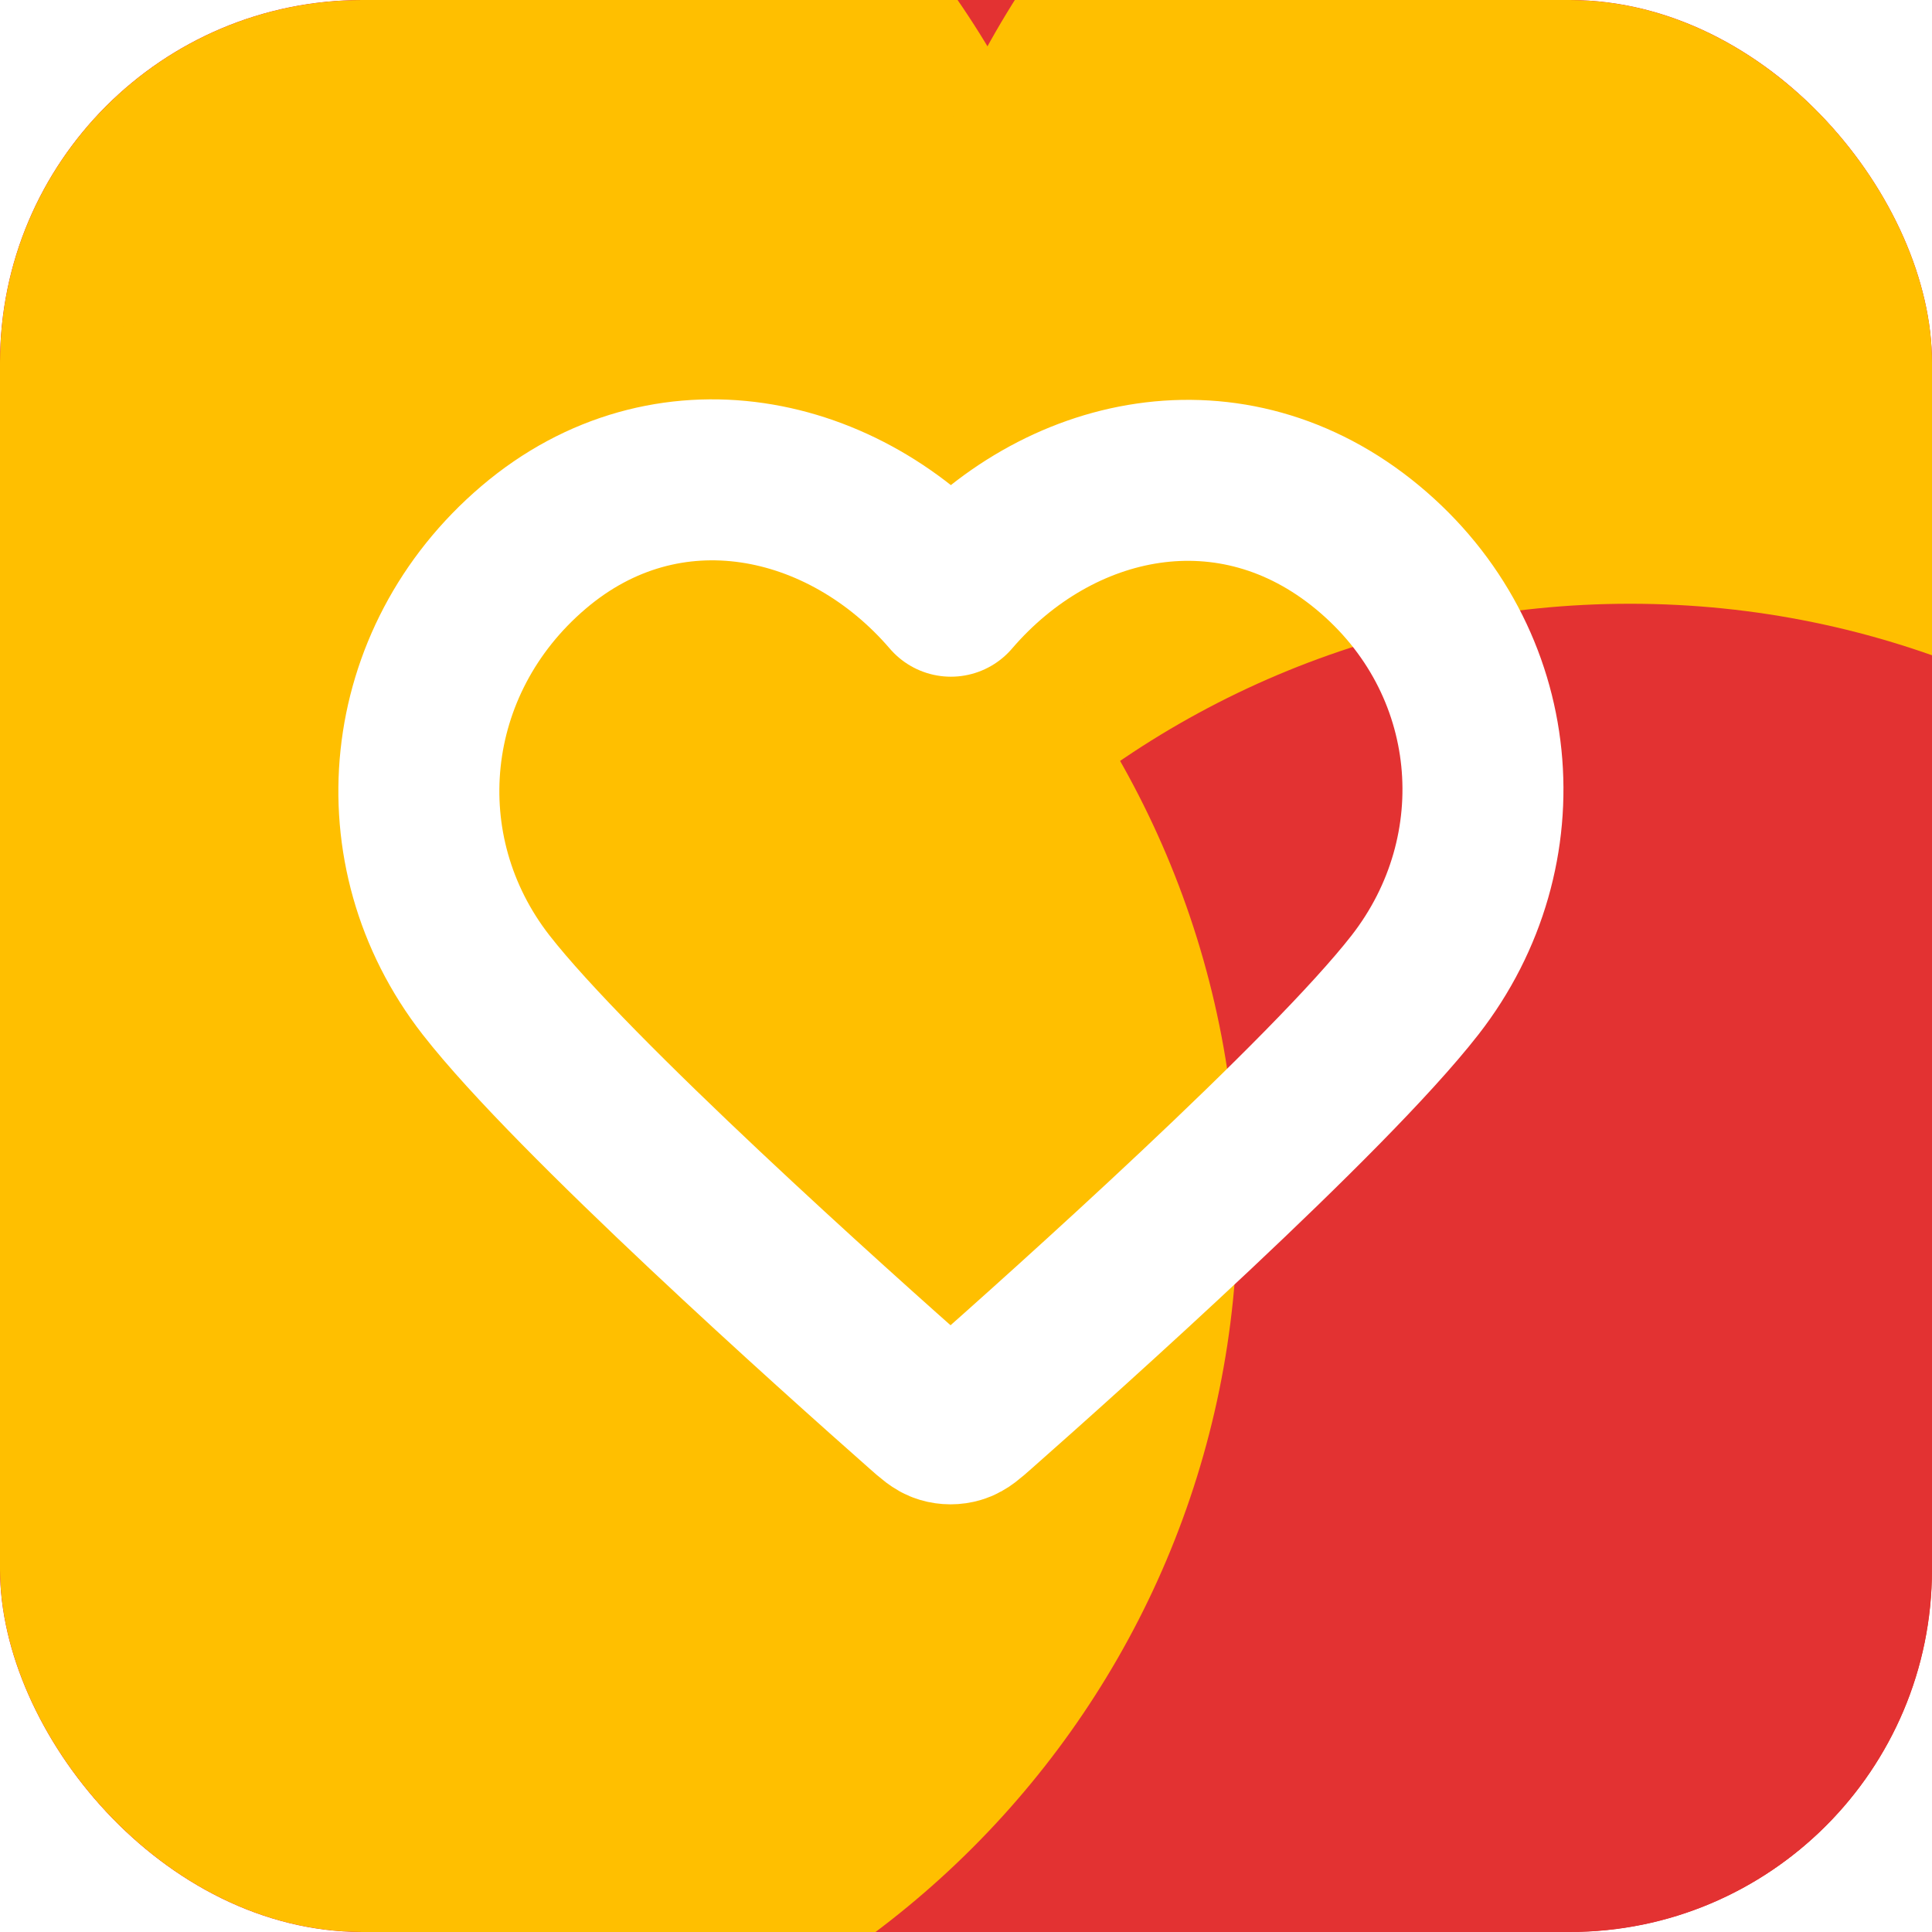 <svg width="64" height="64" viewBox="0 0 64 64" fill="none" xmlns="http://www.w3.org/2000/svg">
<g clip-path="url(#clip0_12_93)">
<path d="M64 0H0V64H64V0Z" fill="#E33232"/>
<g filter="url(#filter0_f_12_93)">
<path d="M62 63C78.569 63 92 49.569 92 33C92 16.431 78.569 3 62 3C45.431 3 32 16.431 32 33C32 49.569 45.431 63 62 63Z" fill="#FFBF00"/>
<path d="M36 74C52.569 74 66 60.569 66 44C66 27.431 52.569 14 36 14C19.431 14 6 27.431 6 44C6 60.569 19.431 74 36 74Z" fill="#E33232"/>
<path d="M7 47C23.569 47 37 33.569 37 17C37 0.431 23.569 -13 7 -13C-9.569 -13 -23 0.431 -23 17C-23 33.569 -9.569 47 7 47Z" fill="#FFBF00"/>
<path d="M59 46C75.569 46 89 32.569 89 16C89 -0.569 75.569 -14 59 -14C42.431 -14 29 -0.569 29 16C29 32.569 42.431 46 59 46Z" fill="#FFBF00"/>
<path d="M54 80C70.569 80 84 66.569 84 50C84 33.431 70.569 20 54 20C37.431 20 24 33.431 24 50C24 66.569 37.431 80 54 80Z" fill="#E33232"/>
<path d="M11 70C27.569 70 41 56.569 41 40C41 23.431 27.569 10 11 10C-5.569 10 -19 23.431 -19 40C-19 56.569 -5.569 70 11 70Z" fill="#FFBF00"/>
</g>
<path fill-rule="evenodd" clip-rule="evenodd" d="M31.5 19.75C27.976 15.644 22.088 14.375 17.673 18.135C13.258 21.895 12.636 28.183 16.103 32.63C18.986 36.328 27.71 44.127 30.57 46.651C30.889 46.934 31.049 47.075 31.236 47.13C31.399 47.179 31.577 47.179 31.74 47.13C31.927 47.075 32.086 46.934 32.406 46.651C35.266 44.127 43.99 36.328 46.873 32.63C50.34 28.183 49.794 21.856 45.303 18.135C40.812 14.414 35.024 15.644 31.5 19.75Z" stroke="white" stroke-width="5.333" stroke-linecap="round" stroke-linejoin="round"/>
</g>
<defs>
<filter id="filter0_f_12_93" x="-51" y="-42" width="171" height="150" filterUnits="userSpaceOnUse" color-interpolation-filters="sRGB">
<feFlood flood-opacity="0" result="BackgroundImageFix"/>
<feBlend mode="normal" in="SourceGraphic" in2="BackgroundImageFix" result="shape"/>
<feGaussianBlur stdDeviation="14" result="effect1_foregroundBlur_12_93"/>
</filter>
<clipPath id="clip0_12_93">
<rect width="64" height="64" rx="12" fill="white"/>
</clipPath>
</defs>
</svg>
